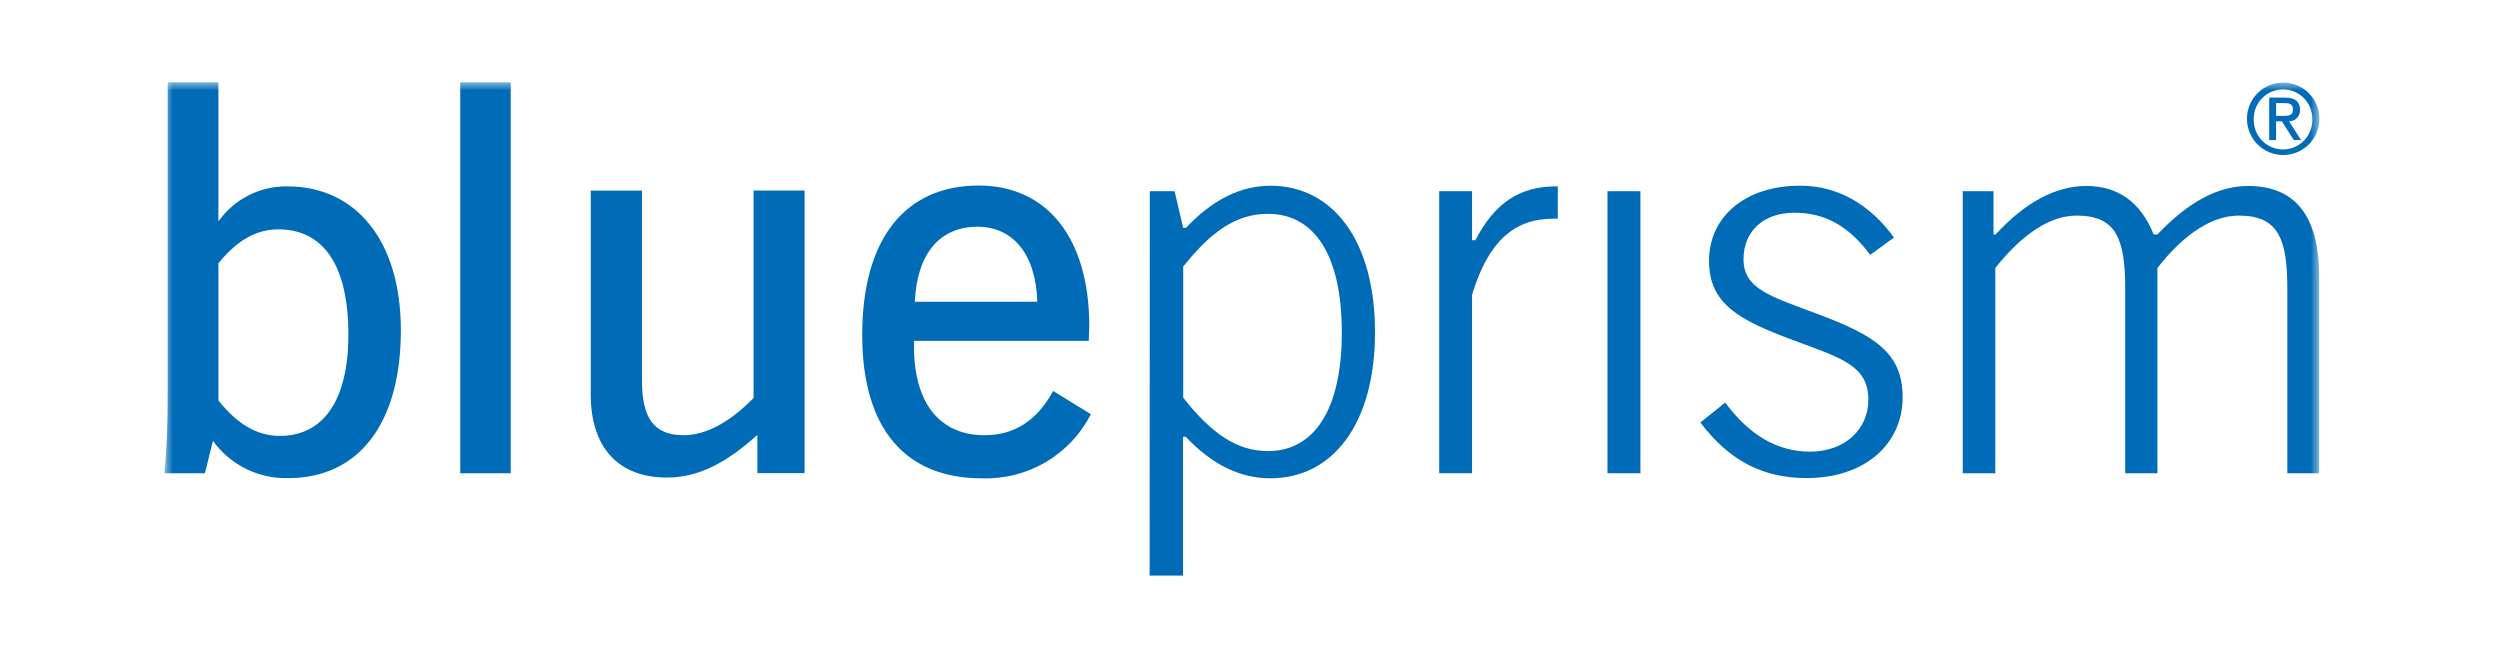 <svg xmlns="http://www.w3.org/2000/svg" width="152" height="40" viewBox="0 0 152 40" fill="none"><path fill-rule="evenodd" clip-rule="evenodd" d="M71.939 24.178C73.647 26.343 75.187 27.426 77.09 27.426C79.906 27.426 81.582 24.903 81.582 20.211C81.582 15.518 79.922 13.001 77.09 13.001C75.187 13.001 73.647 14.052 71.939 16.212L71.939 24.178ZM69.906 11.624H71.413L71.939 13.852H72.108C73.71 12.15 75.418 11.293 77.252 11.293C80.973 11.293 83.6 14.541 83.6 20.195C83.6 25.849 80.973 29.081 77.242 29.081C75.408 29.081 73.7 28.261 72.097 26.559H71.928V34.998H69.896L69.907 11.623L69.906 11.624ZM87.504 11.624H89.501V14.604H89.701C90.877 12.344 92.386 11.329 94.62 11.329H94.714V13.295H94.457C92.06 13.295 90.489 14.672 89.501 17.919V28.771H87.504V11.624Z" fill="#006CB7"></path><mask id="mask0_4119_9821" style="mask-type:luminance" maskUnits="userSpaceOnUse" x="10" y="5" width="132" height="30"><path d="M10 35H141.02V5H10V35Z" fill="white"></path></mask><g mask="url(#mask0_4119_9821)"><path fill-rule="evenodd" clip-rule="evenodd" d="M97.735 28.773H99.737V11.626H97.735V28.773ZM110.053 27.46C112.154 27.46 113.595 26.115 113.595 24.306C113.595 22.241 111.987 21.784 109.165 20.733C105.692 19.456 103.91 18.474 103.91 15.852C103.91 13.229 106.043 11.29 109.448 11.29C111.682 11.29 113.652 12.373 115.155 14.444L113.71 15.493C112.402 13.755 110.994 12.935 109.091 12.935C107.189 12.935 106.006 14.085 106.006 15.757C106.006 17.591 107.677 18.016 110.531 19.099C113.941 20.381 115.681 21.427 115.681 24.149C115.681 27.002 113.384 29.067 109.843 29.067C107.158 29.067 105.113 27.985 103.384 25.689L104.893 24.475C106.349 26.445 108.051 27.46 110.053 27.46ZM119.334 11.626H121.205V14.254H121.336C123.137 12.288 125.013 11.307 126.841 11.307C128.777 11.307 130.153 12.288 130.942 14.254H131.172C133.038 12.288 134.85 11.307 136.68 11.307C139.562 11.307 141.004 13.141 141.004 16.813V28.773H139.07V17.569C139.07 14.553 138.545 13.108 136.123 13.108C134.546 13.108 132.842 14.159 131.172 16.292V28.773H129.212V17.569C129.212 14.553 128.687 13.108 126.265 13.108C124.688 13.108 123.016 14.159 121.315 16.292V28.773H119.334V11.626ZM17.015 26.503C19.642 26.503 21.182 24.369 21.182 20.339C21.182 16.135 19.669 13.944 16.916 13.944C15.575 13.944 14.393 14.632 13.279 16.009V24.343C14.393 25.756 15.607 26.503 17.015 26.503ZM13.279 5V13.461C13.754 12.791 14.385 12.246 15.117 11.876C15.85 11.505 16.662 11.318 17.483 11.332C21.618 11.332 24.372 14.606 24.372 20.082C24.372 25.788 21.781 29.068 17.54 29.068C16.648 29.096 15.762 28.904 14.961 28.509C14.161 28.114 13.469 27.528 12.948 26.803L12.459 28.773H10C10.163 27.066 10.194 25.463 10.194 23.954V5H13.279ZM27.982 28.773H31.051V5H27.982V28.773ZM39.033 11.589V23.15C39.033 25.41 39.753 26.46 41.555 26.46C42.901 26.46 44.341 25.704 45.818 24.196V11.584H48.918V28.768H46.048V26.445C44.146 28.148 42.475 29.035 40.541 29.035C37.62 29.035 35.917 27.233 35.917 23.986V11.588H39.033V11.589ZM59.428 13.786C57.168 13.786 55.749 15.393 55.623 18.347H63.069C62.98 15.425 61.572 13.786 59.428 13.786ZM55.57 20.723V21.054C55.57 24.527 57.147 26.46 59.864 26.46C61.671 26.46 63.048 25.578 64.031 23.77L66.327 25.184C65.707 26.396 64.754 27.407 63.581 28.097C62.407 28.788 61.061 29.129 59.701 29.083C55.014 29.083 52.423 26.036 52.423 20.365C52.423 14.495 55.05 11.28 59.507 11.28C63.605 11.28 66.228 14.395 66.228 19.84C66.228 20.134 66.196 20.428 66.196 20.723H55.57ZM138.387 7.044H138.886C139.213 7.044 139.412 6.981 139.412 6.645C139.412 6.309 139.149 6.266 138.886 6.266H138.387V7.044ZM137.967 5.936H138.955C139.543 5.936 139.838 6.177 139.838 6.661C139.846 6.752 139.835 6.844 139.805 6.931C139.775 7.018 139.727 7.098 139.665 7.165C139.603 7.232 139.527 7.286 139.442 7.322C139.358 7.358 139.267 7.376 139.175 7.375L139.906 8.516H139.459L138.739 7.375H138.387V8.515H137.967V5.936ZM138.813 9.088C139.054 9.086 139.292 9.036 139.512 8.94C139.733 8.844 139.933 8.705 140.098 8.53C140.264 8.356 140.393 8.149 140.477 7.924C140.561 7.698 140.599 7.458 140.589 7.218C140.589 6.745 140.402 6.292 140.068 5.958C139.903 5.792 139.706 5.661 139.49 5.571C139.274 5.481 139.043 5.435 138.809 5.435C138.336 5.435 137.883 5.622 137.549 5.956C137.214 6.29 137.026 6.743 137.026 7.215V7.218C137.015 7.46 137.054 7.701 137.139 7.928C137.225 8.154 137.355 8.361 137.523 8.536C137.69 8.711 137.891 8.85 138.114 8.945C138.337 9.04 138.576 9.088 138.818 9.088H138.813ZM138.813 5.021C139.249 5.02 139.675 5.148 140.038 5.389C140.4 5.63 140.683 5.974 140.851 6.376C141.019 6.778 141.063 7.22 140.979 7.648C140.895 8.075 140.687 8.468 140.379 8.777C140.072 9.086 139.68 9.296 139.253 9.382C138.826 9.468 138.383 9.425 137.98 9.26C137.577 9.094 137.233 8.812 136.99 8.451C136.747 8.089 136.617 7.664 136.616 7.228V7.217C136.616 6.634 136.848 6.076 137.26 5.664C137.672 5.252 138.23 5.02 138.813 5.02V5.021Z" fill="#006CB7"></path></g></svg>
